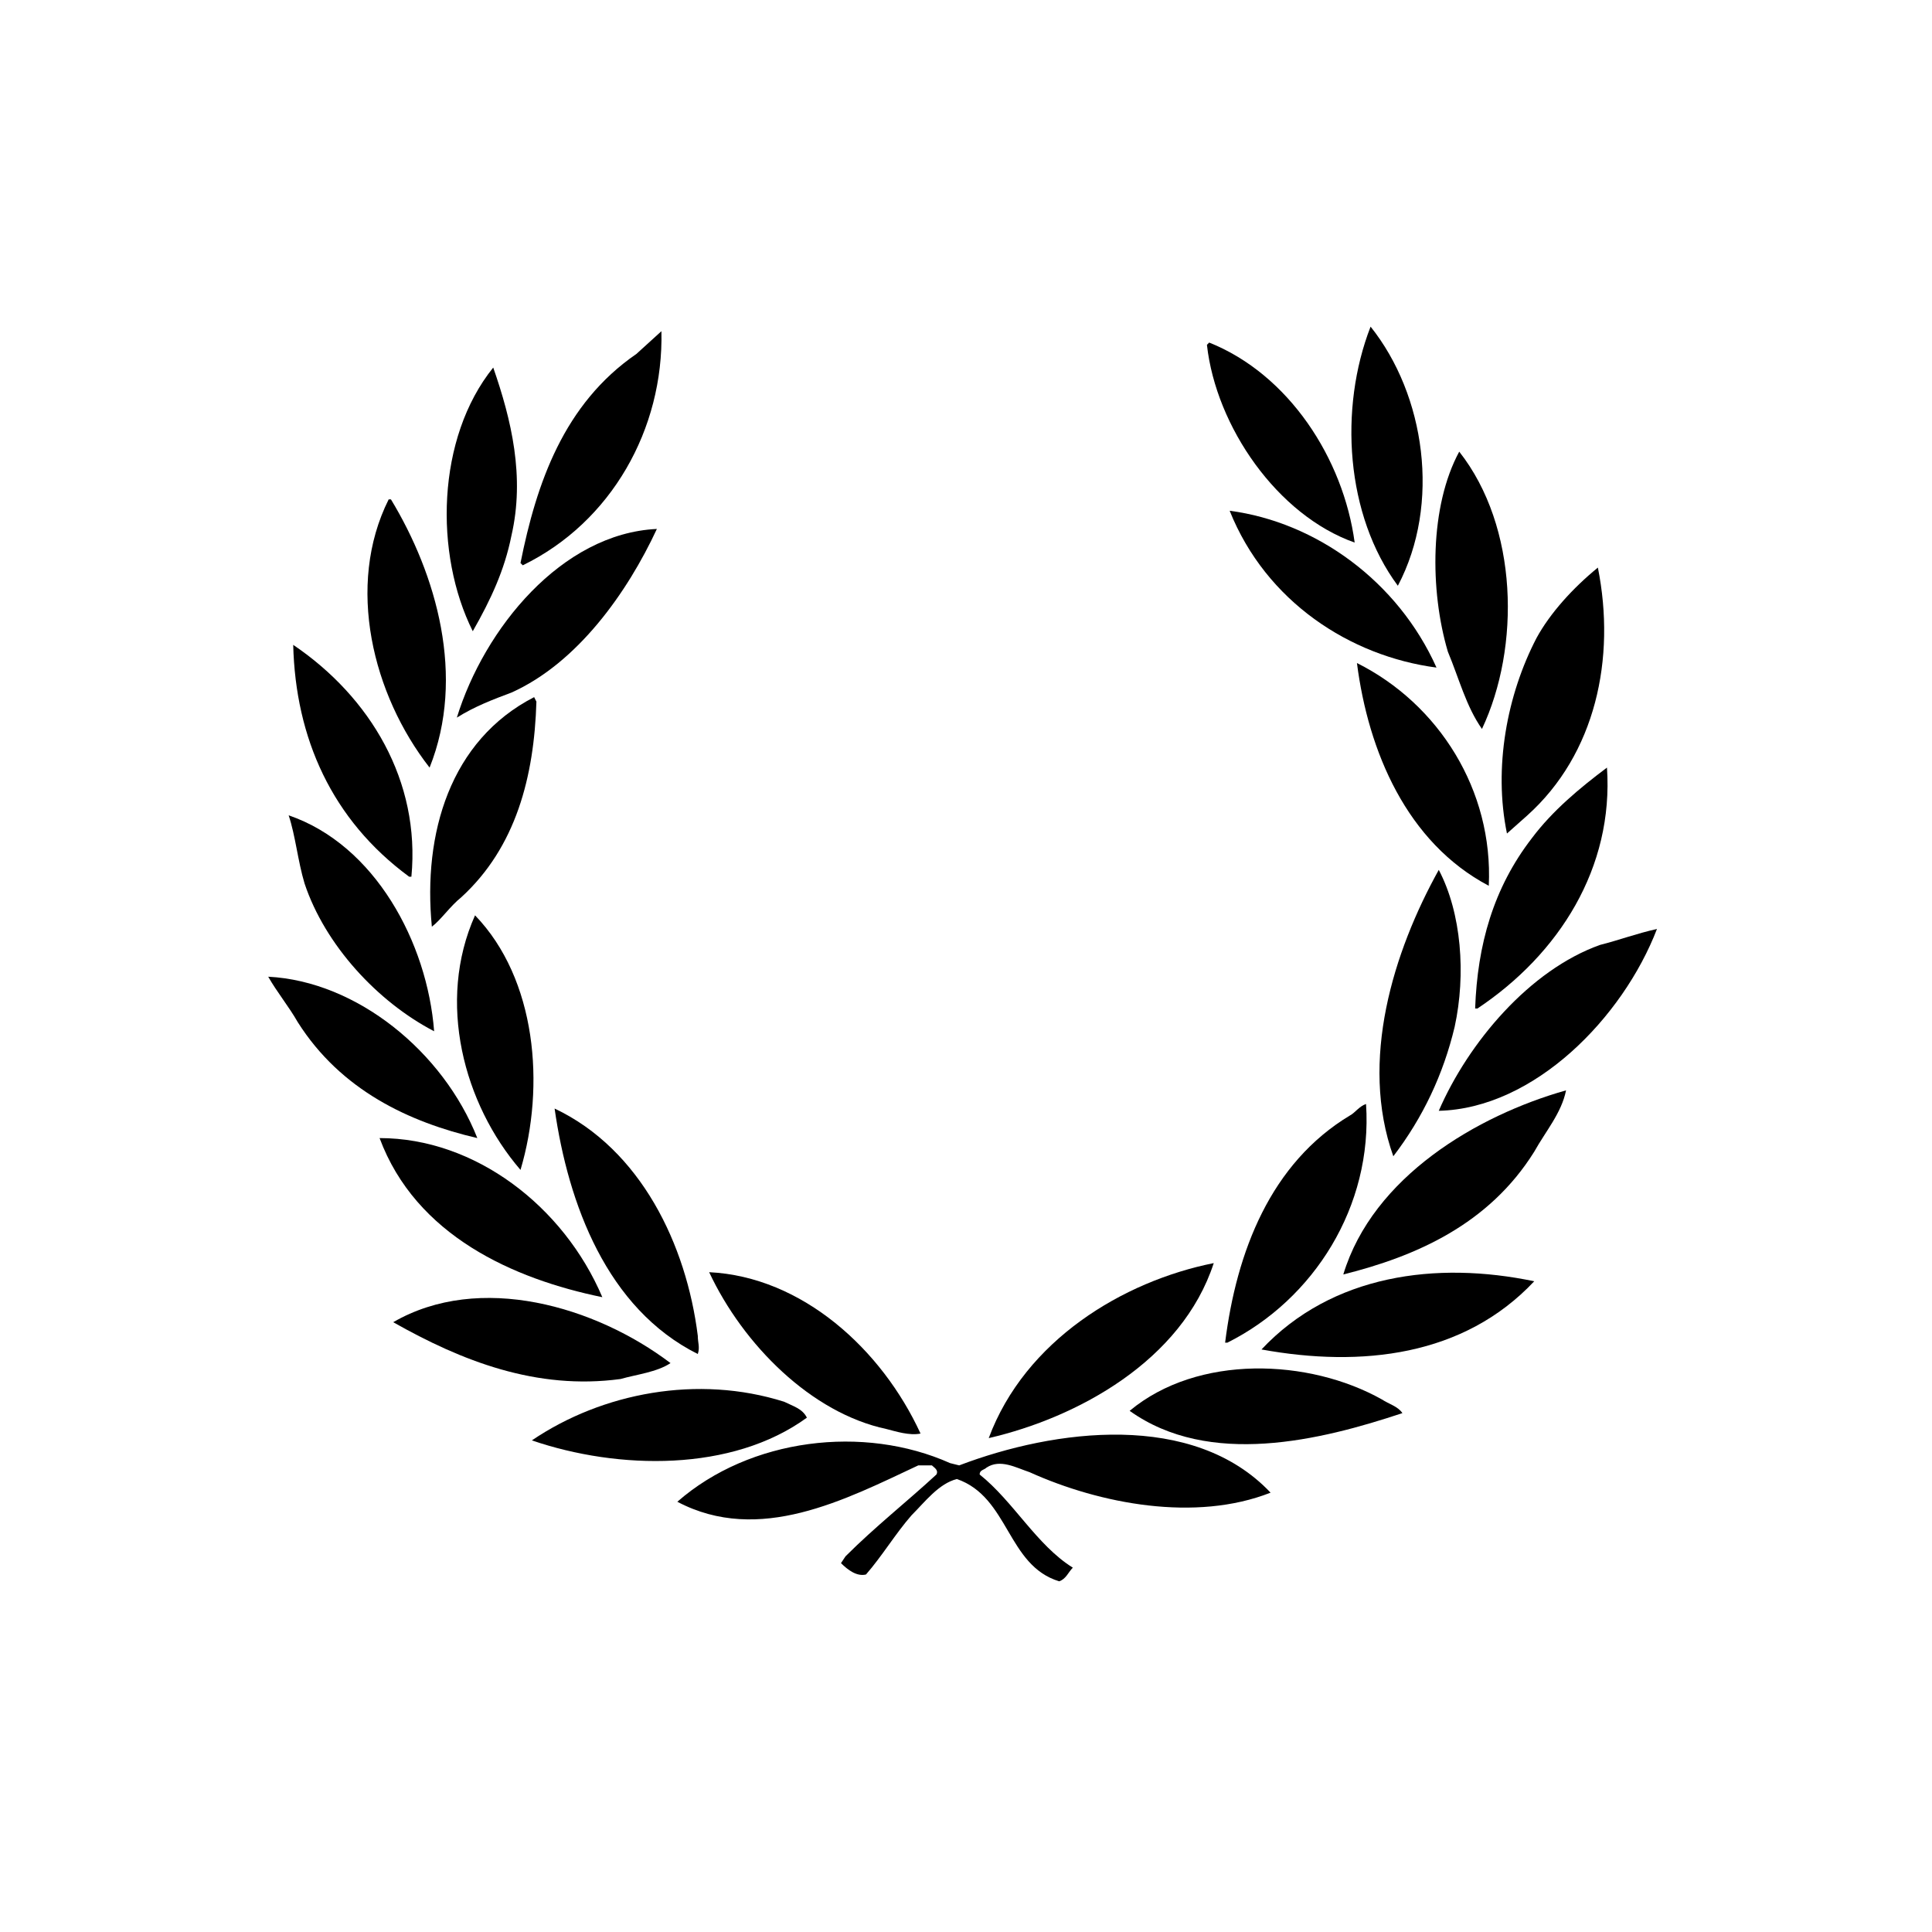<svg xmlns="http://www.w3.org/2000/svg" width="170" viewBox="0 0 170 170" height="170"><g transform="translate(23 28.742)"><path d="m.6 57.2c7.8.4 15.4 6.6 18.4 14.2-6-1.4-12-4.2-15.8-10.2-.8-1.4-1.8-2.6-2.6-4"></path><path d="m2.4 43c7.6 2.6 12.2 11.2 12.8 19-5-2.6-9.6-7.6-11.4-13-.6-2-.8-4.2-1.4-6"></path><path d="m2.8 28c6.8 4.6 11.2 12 10.4 20.4h-.2c-6.8-5-10-12.2-10.2-20.4"></path><path d="m11.2 15.2h.2c4 6.6 6.6 15.6 3.4 23.6-5-6.4-7.4-16-3.6-23.6"></path><path d="m10.4 71.4c8.4 0 16.2 6 19.6 14-7.8-1.6-16.4-5.4-19.6-14"></path><path d="m36 91.2c-1.2.8-3 1-4.4 1.4-7.4 1-14-1.6-20-5 7.6-4.4 17.8-1.4 24.4 3.6"></path><path d="m24 32.6.2.4c-.2 6.6-1.8 12.8-6.6 17.2-1 .8-1.8 2-2.6 2.6-.8-8.2 1.6-16.4 9-20.2"></path><path d="m20.4 3.6c1.6 4.6 2.8 9.6 1.6 14.8-.6 3-1.8 5.6-3.4 8.4-3.4-6.8-3.2-17 1.8-23.2"></path><path d="m34.8 17.8c-2.6 5.6-7 11.8-12.8 14.4-1.6.6-3.2 1.2-4.8 2.2 2.4-7.8 9.2-16.2 17.6-16.6"></path><path d="m18.8 51.8c5.4 5.6 6.2 15 4 22.4-5-5.8-7.4-14.8-4-22.4"></path><path d="m33 2.4 2.2-2c.2 8.6-4.4 16.8-12.2 20.6l-.2-.2c1.4-7 3.8-14 10.2-18.4"></path><path d="m46 94.6c.8.4 1.6.6 2 1.4-6.6 4.8-16.6 4.6-24.2 2 6.2-4.2 14.6-5.8 22.2-3.4"></path><path d="m38.4 88.8c0 .6.2 1 0 1.6-8-4-11.4-13.2-12.6-21.6 7.6 3.6 11.6 12 12.6 20"></path><path d="m60.6 100 .8.2c8.4-3.2 20.6-4.8 27.4 2.4-6.6 2.6-15 1-21.2-1.8-1.2-.4-2.6-1.2-3.8-.4-.2.2-.6.2-.6.6 3 2.4 5 6.2 8.2 8.2-.4.4-.6 1-1.2 1.2-4.6-1.4-4.4-7.4-9-9-1.6.4-2.8 2-4 3.2-1.4 1.6-2.6 3.6-4 5.2-.8.2-1.6-.4-2.2-1l.4-.6c2.6-2.6 5.4-4.8 8-7.2.2-.4-.2-.6-.4-.8h-1.2c-6.4 3-14 7-21.2 3.2 6.4-5.6 16.4-6.8 24-3.4"></path><path d="m39.4 83.2c8.2.4 15.2 6.8 18.6 14.2-1 .2-2.2-.2-3-.4-6.6-1.4-12.6-7.4-15.6-13.8z"></path><path d="m83.8 82.4c-2.8 8.6-12 13.6-19.8 15.4 3.2-8.6 11.8-13.8 19.8-15.4"></path><path d="m98.6 94.4c.6.4 1.4.6 1.8 1.2-7.2 2.4-17 4.8-24-.2 6-5 15.8-4.6 22.2-1"></path><path d="m83.4 1.4c7 2.8 11.8 10.2 12.8 17.6-6.8-2.4-12.2-10.2-13-17.4z"></path><path d="m85.2 16.2c7.6 1 14.8 6.2 18.2 13.8-7.6-1-15-5.8-18.2-13.8z"></path><path d="m95.8 69.4c.4-.2.8-.8 1.4-1 .6 9-4.6 17.2-12.2 21h-.2c1-8 4-15.8 11-20"></path><path d="m112 84c-6.2 6.6-15.2 7.6-24 6 6.2-6.6 15.4-7.8 24-6"></path><path d="m97.6 0c4.8 6 6.2 15.6 2.4 22.8-4.6-6.2-5.2-15.6-2.4-22.8"></path><path d="m114.8 67.2c-.4 2-1.8 3.6-2.8 5.4-4 6.4-10.4 9.2-16.8 10.8 2.6-8.6 11.8-14 19.6-16.2"></path><path d="m96.4 29.6c7.2 3.6 12 11.2 11.6 19.6-7.2-3.8-10.6-11.8-11.6-19.6"></path><path d="m103.6 47.8c2 3.8 2.4 9.2 1.4 13.8-1 4.2-2.8 8-5.4 11.4-3-8.4 0-18 4-25.2"></path><path d="m105.4 11c5.2 6.6 5.4 17.2 2 24.4-1.4-2-2-4.4-3-6.8-1.6-5.4-1.6-12.8 1-17.6"></path><path d="m117.8 54.4c1.6-.4 3.2-1 5-1.4-3 7.8-10.8 15.8-19.2 16 2.6-6 8-12.4 14.2-14.6"></path><path d="m111.8 45c1.8-2.4 4.2-4.4 6.6-6.2.6 8.8-4.2 16.4-11.4 21.2h-.2c.2-5.6 1.6-10.6 5-15"></path><path d="m117.6 21.2c1.6 8-.2 16.4-6.2 21.8l-1.8 1.6c-1.2-5.8 0-12.2 2.6-17.2 1.2-2.2 3.2-4.4 5.4-6.2"></path></g></svg>